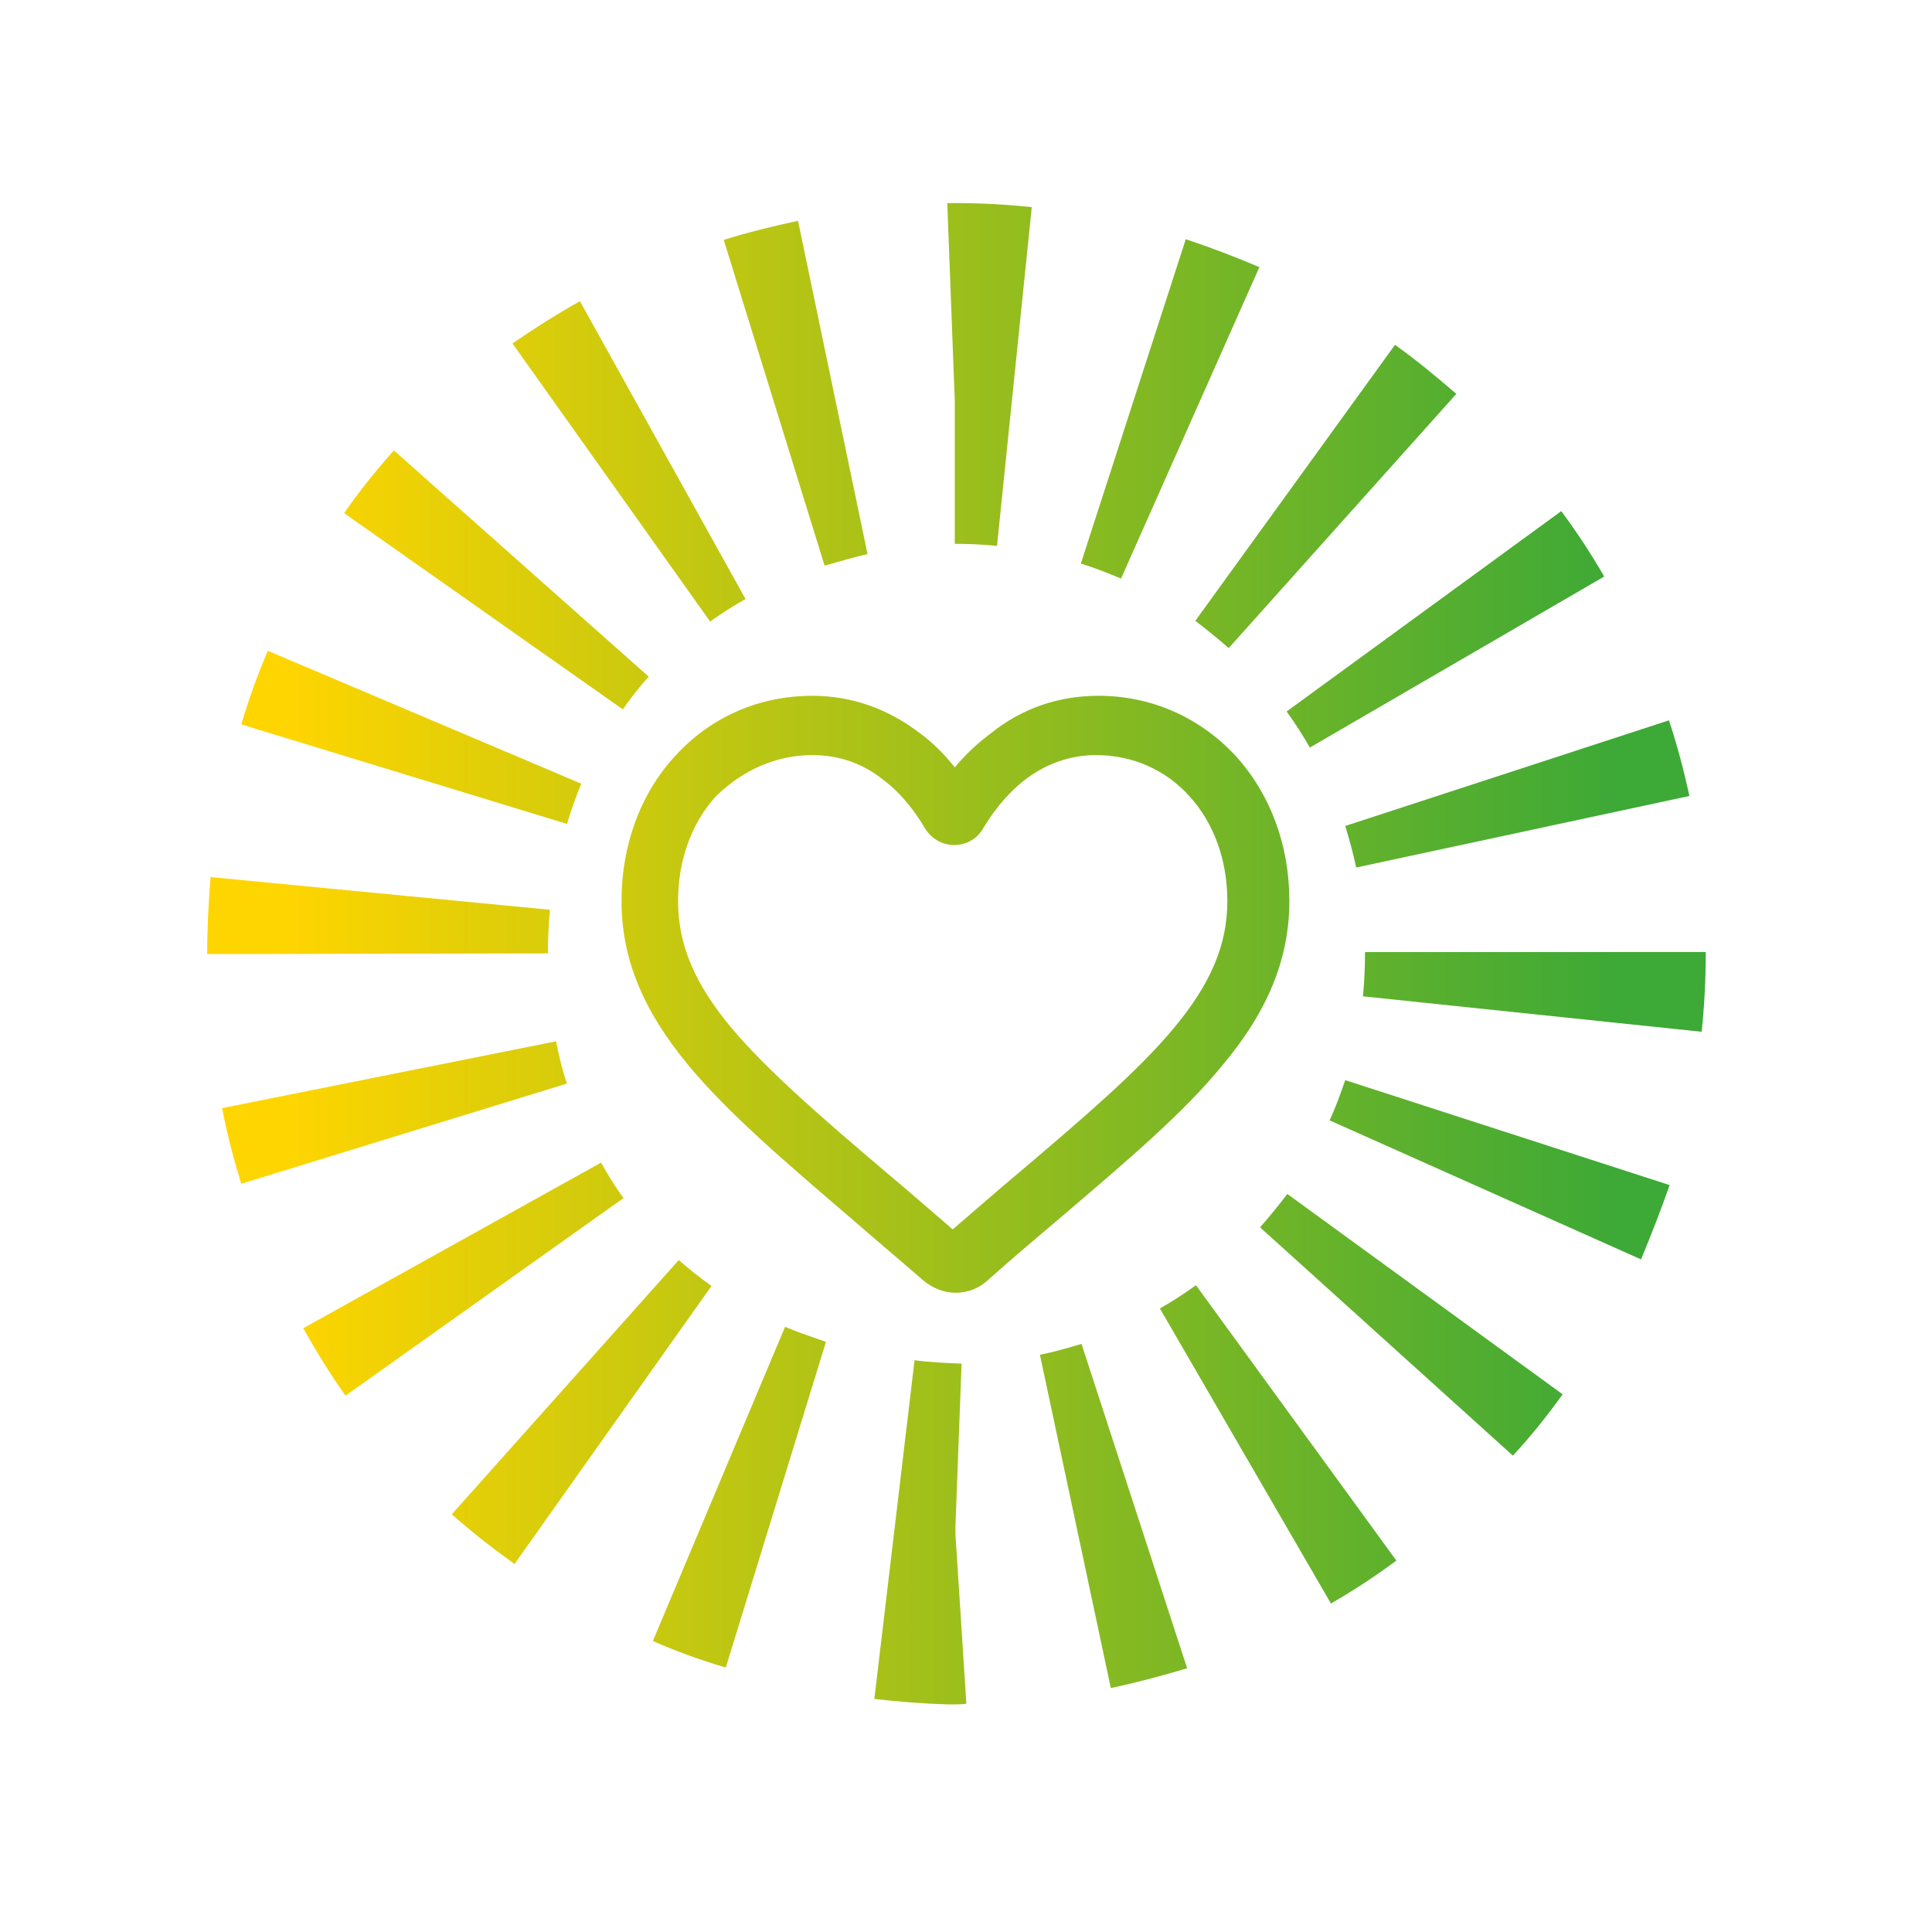 <?xml version="1.0" encoding="UTF-8"?>
<svg data-bbox="30.4 29.8 219.9 220.3" viewBox="0 0 283.5 283.5" xmlns="http://www.w3.org/2000/svg" data-type="ugc">
    <g>
        <linearGradient y2="139.928" x2="236.847" y1="139.928" x1="41.502" gradientUnits="userSpaceOnUse" id="bf71d63b-f59c-4464-bcec-373a41bed7d3">
            <stop offset="0" stop-color="#ffd500"/>
            <stop offset="1" stop-color="#3da936"/>
        </linearGradient>
        <path d="M140.1 250.1h-1c-3.6-.1-7.3-.4-10.8-.8l5.9-49.7c2.2.3 4.6.4 6.9.5l-.9 23.9v1.1l1.6 24.9c-.6.1-1.1.1-1.7.1zm22.9-2.4-10.4-48.9c2-.4 4.1-1 6.1-1.6l15.5 47.6c-3.7 1.1-7.4 2.1-11.2 2.9zm-56.5-3c-3.7-1.1-7.3-2.4-10.7-3.9l19.4-46.1c1.9.8 4 1.5 6 2.2l-14.7 47.8zm88.8-9.4L170.2 192c1.8-1 3.6-2.2 5.3-3.4l29.4 40.4c-3.1 2.3-6.3 4.4-9.6 6.3zm-119.8-5.8c-3.2-2.3-6.3-4.7-9.2-7.3l33.3-37.3c1.5 1.3 3.1 2.6 4.8 3.8l-28.9 40.8zM222 213.6l-37.1-33.5c1.4-1.6 2.7-3.2 4-4.9l40.4 29.4c-2.3 3.2-4.7 6.2-7.3 9zm-171.3-8.8c-2.2-3.1-4.3-6.5-6.2-9.9l43.7-24.3c1 1.8 2.1 3.6 3.3 5.2l-40.8 29zm190.1-20-45.7-20.4c.9-1.9 1.6-3.9 2.3-5.9l47.6 15.4c-1.3 3.7-2.7 7.3-4.2 10.9zM35.4 173.7c-1.1-3.6-2.1-7.3-2.8-11.1l49-9.8c.4 2.1.9 4.2 1.6 6.2l-47.8 14.7zm214.3-22.3-49.7-5.2c.2-2.1.3-4.2.3-6.3v-.2h50v-.2.4c0 3.9-.2 7.7-.6 11.5zM30.4 140c0-3.8.2-7.6.5-11.3l49.8 4.8c-.2 2.1-.3 4.3-.3 6.4l-50 .1zM199 127.3c-.4-2-1-4.1-1.6-6.1l47.5-15.5c1.2 3.6 2.2 7.4 3 11.1L199 127.3zm-115.8-6.4-47.8-14.6c1.1-3.7 2.4-7.3 3.9-10.8l46 19.5c-.8 1.9-1.5 3.9-2.1 5.9zm109-11.2c-1-1.8-2.2-3.6-3.4-5.3L229.1 75c2.3 3.1 4.4 6.3 6.3 9.6l-43.2 25.1zm-100.8-5.6L50.5 75.3c2.2-3.2 4.7-6.3 7.3-9.2l37.4 33.2c-1.4 1.5-2.7 3.2-3.8 4.8zm88.9-9c-1.6-1.4-3.2-2.7-4.9-4l29.3-40.5c3.1 2.2 6.1 4.7 9 7.2l-33.4 37.3zm-76.1-3.9-29-40.8c3.2-2.2 6.5-4.3 9.9-6.2l24.3 43.7c-1.8 1-3.5 2.1-5.2 3.3zm60.3-6.3c-1.9-.8-3.9-1.6-5.9-2.2L174 35.1c3.6 1.2 7.3 2.6 10.8 4.1l-20.3 45.7zM121 83l-14.8-47.8c3.5-1.1 7.2-2 10.9-2.8l10.2 48.9c-2.1.5-4.2 1.1-6.3 1.7zm25.3-2.9c-2-.2-4.1-.3-6.2-.3V58.7L139 29.8h-.1 1.2c3.8 0 7.6.2 11.3.6l-5.1 49.7zM139 29.8l1 25-1-25z" fill="url(#bf71d63b-f59c-4464-bcec-373a41bed7d3)"/>
        <linearGradient y2="145.89" x2="236.847" y1="145.89" x1="41.502" gradientUnits="userSpaceOnUse" id="e82833cb-8b6f-4110-bb6c-7dd9b2b94cec">
            <stop offset="0" stop-color="#ffd500"/>
            <stop offset="1" stop-color="#3da936"/>
        </linearGradient>
        <path d="M140.1 112.6c-1.5-1.9-3.2-3.6-5.1-5-4.7-3.6-10-5.5-15.8-5.5-7.8 0-14.9 3.1-20.1 8.8-5.1 5.5-7.9 13.1-7.9 21.3 0 8.4 3.1 16 9.8 24.1 5.8 7 14.1 14.1 23.8 22.4 3.2 2.8 6.9 5.9 10.7 9.2 1.3 1.1 3 1.8 4.7 1.8s3.4-.6 4.7-1.8c3.8-3.4 7.5-6.5 10.8-9.3 9.6-8.2 17.9-15.2 23.7-22.3 6.7-8 9.8-15.7 9.8-24.1 0-8.2-2.8-15.7-7.9-21.3-5.2-5.6-12.3-8.8-20.1-8.8-5.8 0-11.2 1.8-15.8 5.5-2 1.5-3.7 3.1-5.3 5zm-20.9-1.8c3.9 0 7.4 1.2 10.5 3.7 2.9 2.2 4.8 5 6 7 .9 1.5 2.5 2.5 4.3 2.5 1.8 0 3.4-.9 4.3-2.5 1.2-2 3.2-4.8 6-7 3.1-2.4 6.7-3.7 10.5-3.7 5.3 0 10.2 2.1 13.7 6 3.6 3.9 5.6 9.4 5.6 15.4 0 6.4-2.4 12.1-7.8 18.6-5.3 6.4-13.4 13.3-22.7 21.2-3 2.5-6.3 5.4-9.8 8.4-3.5-3-6.8-5.9-9.8-8.4-9.3-7.9-17.3-14.8-22.7-21.2-5.4-6.5-7.8-12.2-7.8-18.6 0-6 2-11.5 5.6-15.4 3.9-3.8 8.8-6 14.1-6z" fill="url(#e82833cb-8b6f-4110-bb6c-7dd9b2b94cec)"/>
    </g>
</svg>
